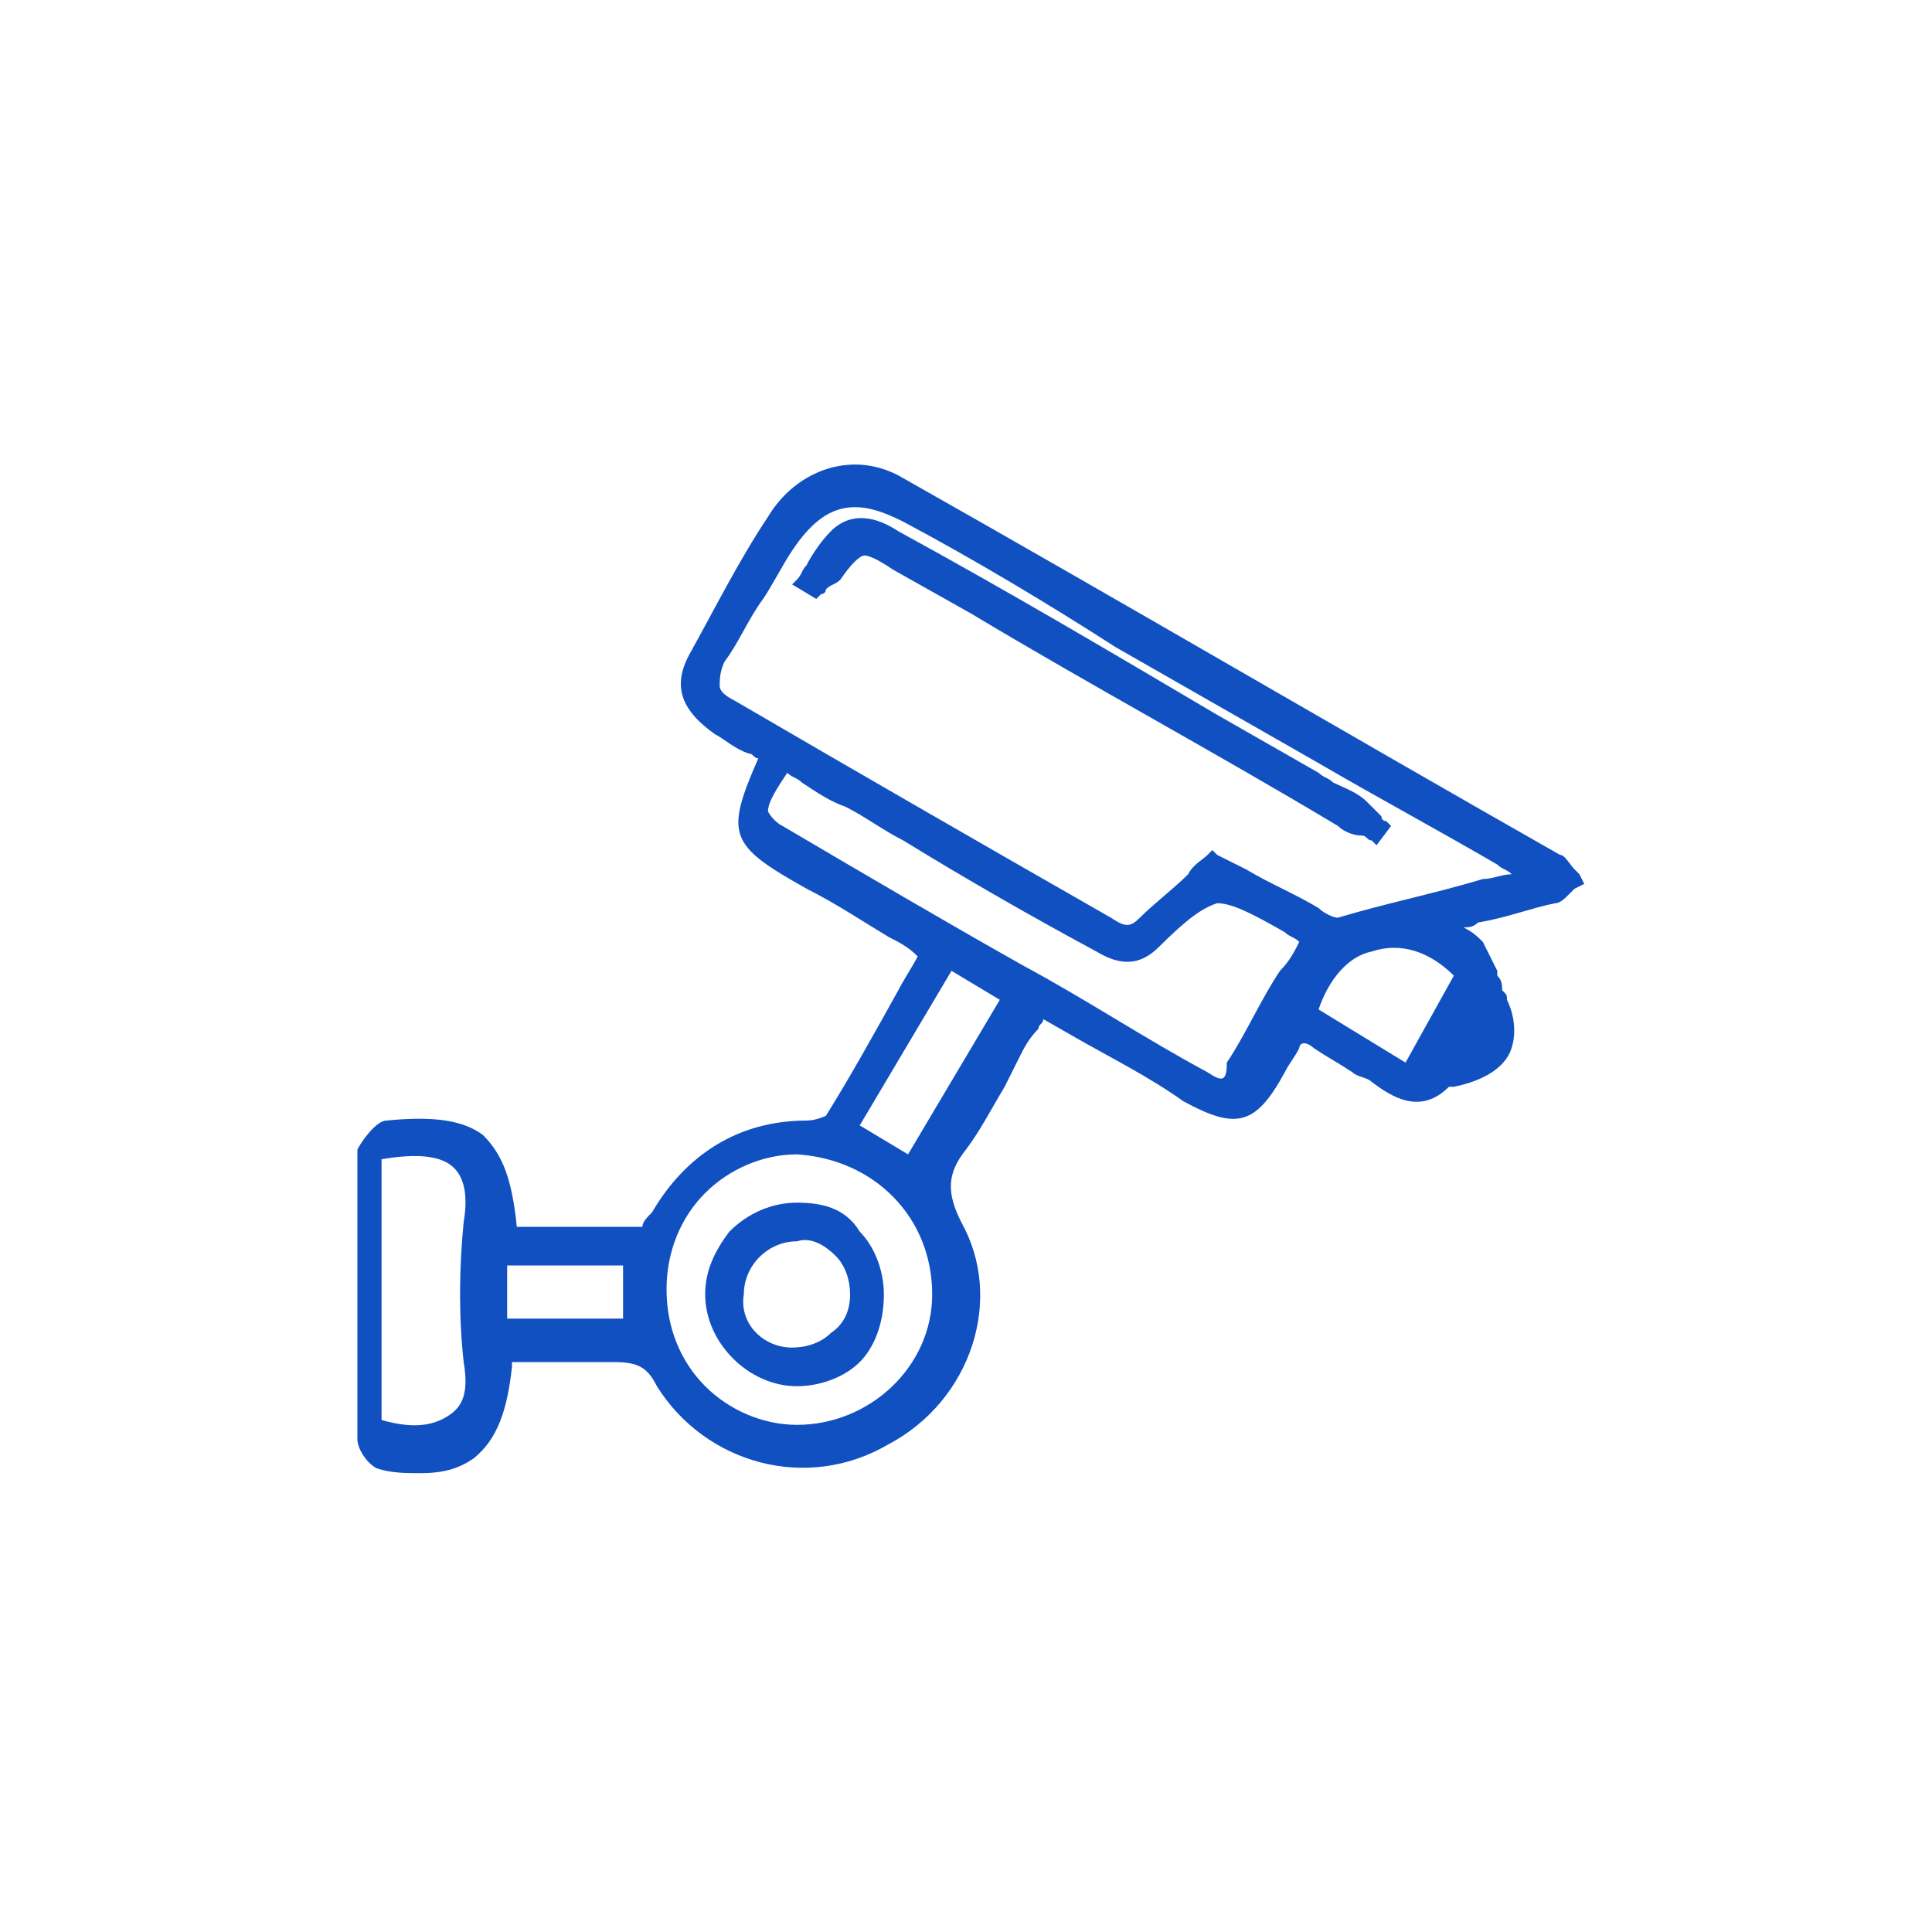 <?xml version="1.0" encoding="utf-8"?>
<!-- Generator: Adobe Illustrator 27.0.0, SVG Export Plug-In . SVG Version: 6.00 Build 0)  -->
<svg version="1.1" id="Capa_1" xmlns="http://www.w3.org/2000/svg" xmlns:xlink="http://www.w3.org/1999/xlink" x="0px" y="0px"
	 viewBox="0 0 40 40" style="enable-background:new 0 0 40 40;" xml:space="preserve">
<style type="text/css">
	.st0{fill:#1050C1;}
</style>
<g>
	<path class="st0" d="M32.7,18.1c0,0-0.1-0.1-0.1-0.1c-0.1-0.1-0.2-0.3-0.3-0.3c-4.4-2.5-9-5.2-13.6-7.8c-1-0.6-2.2-0.2-2.8,0.8
		c-0.6,0.9-1.1,1.9-1.6,2.8c-0.4,0.7-0.2,1.2,0.5,1.7c0.2,0.1,0.4,0.3,0.7,0.4c0.1,0,0.1,0.1,0.2,0.1c-0.7,1.6-0.6,1.8,1,2.7
		c0.6,0.3,1.2,0.7,1.7,1c0.2,0.1,0.4,0.2,0.6,0.4c-0.1,0.2-0.3,0.5-0.4,0.7c-0.5,0.9-1,1.8-1.5,2.6c0,0-0.2,0.1-0.4,0.1
		c-1.4,0-2.5,0.7-3.2,1.9c-0.1,0.1-0.2,0.2-0.2,0.3c-0.7,0-1.4,0-2.1,0c-0.2,0-0.3,0-0.5,0c-0.1-1-0.3-1.5-0.7-1.9
		c-0.4-0.3-1-0.4-2-0.3c-0.2,0-0.5,0.4-0.6,0.6c0,1.8,0,3.8,0,6c0,0.2,0.2,0.5,0.4,0.6c0.3,0.1,0.6,0.1,0.9,0.1
		c0.5,0,0.8-0.1,1.1-0.3c0.5-0.4,0.7-1,0.8-1.9c0,0,0,0,0-0.1c0.2,0,0.3,0,0.5,0c0.5,0,1,0,1.6,0c0.5,0,0.7,0.1,0.9,0.5
		c1,1.6,3.1,2.2,4.8,1.2c1.7-0.9,2.4-3,1.5-4.6c-0.3-0.6-0.3-1,0.1-1.5c0.3-0.4,0.5-0.8,0.8-1.3c0.1-0.2,0.2-0.4,0.3-0.6
		c0.1-0.2,0.2-0.4,0.4-0.6c0-0.1,0.1-0.1,0.1-0.2l0.7,0.4c0.7,0.4,1.5,0.8,2.2,1.3c1.1,0.6,1.5,0.5,2.1-0.6c0.1-0.2,0.2-0.3,0.3-0.5
		c0,0,0-0.1,0.1-0.1c0.1,0,0.2,0.1,0.2,0.1c0.3,0.2,0.5,0.3,0.8,0.5c0.1,0.1,0.3,0.1,0.4,0.2c0.4,0.3,1,0.7,1.6,0.1c0,0,0,0,0,0
		c0,0,0.1,0,0.1,0c0.5-0.1,0.9-0.3,1.1-0.6c0.2-0.3,0.2-0.8,0-1.2c0-0.1,0-0.1-0.1-0.2c0-0.1,0-0.2-0.1-0.3l0-0.1
		c-0.1-0.2-0.2-0.4-0.3-0.6c-0.1-0.1-0.2-0.2-0.4-0.3c0.1,0,0.2,0,0.3-0.1c0.6-0.1,1.1-0.3,1.6-0.4c0.1,0,0.2-0.1,0.3-0.2
		c0,0,0.1-0.1,0.1-0.1l0.2-0.1L32.7,18.1z M25,22.2c-1.3-0.7-2.5-1.5-3.8-2.2c-1.6-0.9-3.3-1.9-5-2.9c-0.2-0.1-0.3-0.3-0.3-0.3
		c0-0.2,0.2-0.5,0.4-0.8c0.1,0.1,0.2,0.1,0.3,0.2c0.3,0.2,0.6,0.4,0.9,0.5c0.4,0.2,0.8,0.5,1.2,0.7c1.3,0.8,2.7,1.6,4,2.3
		c0.5,0.3,0.9,0.3,1.3-0.1c0.6-0.6,0.9-0.8,1.2-0.9c0.3,0,0.7,0.2,1.4,0.6l0,0c0.1,0.1,0.2,0.1,0.3,0.2c0,0,0,0,0,0
		c-0.1,0.2-0.2,0.4-0.4,0.6c-0.4,0.6-0.7,1.3-1.1,1.9C25.4,22.4,25.3,22.4,25,22.2z M30.7,18.2c-1,0.3-2,0.5-3,0.8
		c-0.1,0-0.3-0.1-0.4-0.2c-0.5-0.3-1-0.5-1.5-0.8c-0.2-0.1-0.4-0.2-0.6-0.3l-0.1-0.1l-0.1,0.1c-0.1,0.1-0.3,0.2-0.4,0.4
		c-0.3,0.3-0.7,0.6-1,0.9c-0.2,0.2-0.3,0.2-0.6,0c-2.8-1.6-5.4-3.1-7.8-4.5c-0.2-0.1-0.3-0.2-0.3-0.3c0-0.1,0-0.3,0.1-0.5
		c0.3-0.4,0.5-0.9,0.8-1.3c0.2-0.3,0.4-0.7,0.6-1c0.4-0.6,0.8-0.9,1.3-0.9c0.3,0,0.6,0.1,1,0.3c1.5,0.8,3,1.7,4.4,2.6
		c0.7,0.4,1.4,0.8,2.1,1.2c0.7,0.4,1.4,0.8,2.1,1.2c1.2,0.7,2.5,1.4,3.7,2.1c0.1,0.1,0.2,0.1,0.3,0.2C31.1,18.1,30.9,18.2,30.7,18.2
		z M27.3,20.9c0.2-0.6,0.6-1.1,1.1-1.2c0.6-0.2,1.2,0,1.7,0.5l-1,1.8L27.3,20.9z M17.8,23.3l1.9-3.2l1,0.6l-1.9,3.2L17.8,23.3z
		 M19.3,26.8c0,1.5-1.3,2.7-2.8,2.7c0,0,0,0,0,0c-0.7,0-1.4-0.3-1.9-0.8c-0.5-0.5-0.8-1.2-0.8-2c0-0.8,0.3-1.5,0.8-2
		c0.5-0.5,1.2-0.8,1.9-0.8c0,0,0,0,0,0C18.1,24,19.3,25.2,19.3,26.8z M12.9,26.2v1.1h-2.4v-1.1H12.9z M9.3,29.3
		c-0.3,0.2-0.7,0.3-1.4,0.1V24c0.6-0.1,1.1-0.1,1.4,0.1c0.3,0.2,0.4,0.6,0.3,1.2c-0.1,1-0.1,2,0,2.9C9.7,28.8,9.6,29.1,9.3,29.3z"/>
	<path class="st0" d="M28.6,16.9c-0.1-0.1-0.2-0.2-0.3-0.3c-0.2-0.2-0.5-0.3-0.7-0.4c-0.1-0.1-0.2-0.1-0.3-0.2l-2.1-1.2
		c-2.2-1.3-4.4-2.6-6.6-3.8c-0.3-0.2-0.9-0.5-1.4,0c-0.2,0.2-0.4,0.5-0.5,0.7c-0.1,0.1-0.1,0.2-0.2,0.3l-0.1,0.1l0.5,0.3l0.1-0.1
		c0,0,0.1,0,0.1-0.1c0.1-0.1,0.2-0.1,0.3-0.2l0,0c0.2-0.3,0.4-0.5,0.5-0.5c0.1,0,0.3,0.1,0.6,0.3l1.6,0.9c2.5,1.5,5.1,2.9,7.6,4.4
		c0.1,0.1,0.3,0.2,0.5,0.2c0.1,0,0.1,0.1,0.2,0.1l0.1,0.1l0.3-0.4L28.7,17C28.6,17,28.6,16.9,28.6,16.9z"/>
	<path class="st0" d="M16.5,24.9c-0.5,0-1,0.2-1.4,0.6c-0.3,0.4-0.5,0.8-0.5,1.3c0,1,0.9,1.9,1.9,1.9c0.5,0,1-0.2,1.3-0.5
		c0.3-0.3,0.5-0.8,0.5-1.4c0-0.5-0.2-1-0.5-1.3C17.5,25,17,24.9,16.5,24.9C16.5,24.9,16.5,24.9,16.5,24.9z M17.3,26
		c0.2,0.2,0.3,0.5,0.3,0.8c0,0.3-0.1,0.6-0.4,0.8c-0.2,0.2-0.5,0.3-0.8,0.3c-0.6,0-1.1-0.5-1-1.1c0-0.6,0.5-1.1,1.1-1.1c0,0,0,0,0,0
		C16.8,25.6,17.1,25.8,17.3,26z"/>
</g>
</svg>
